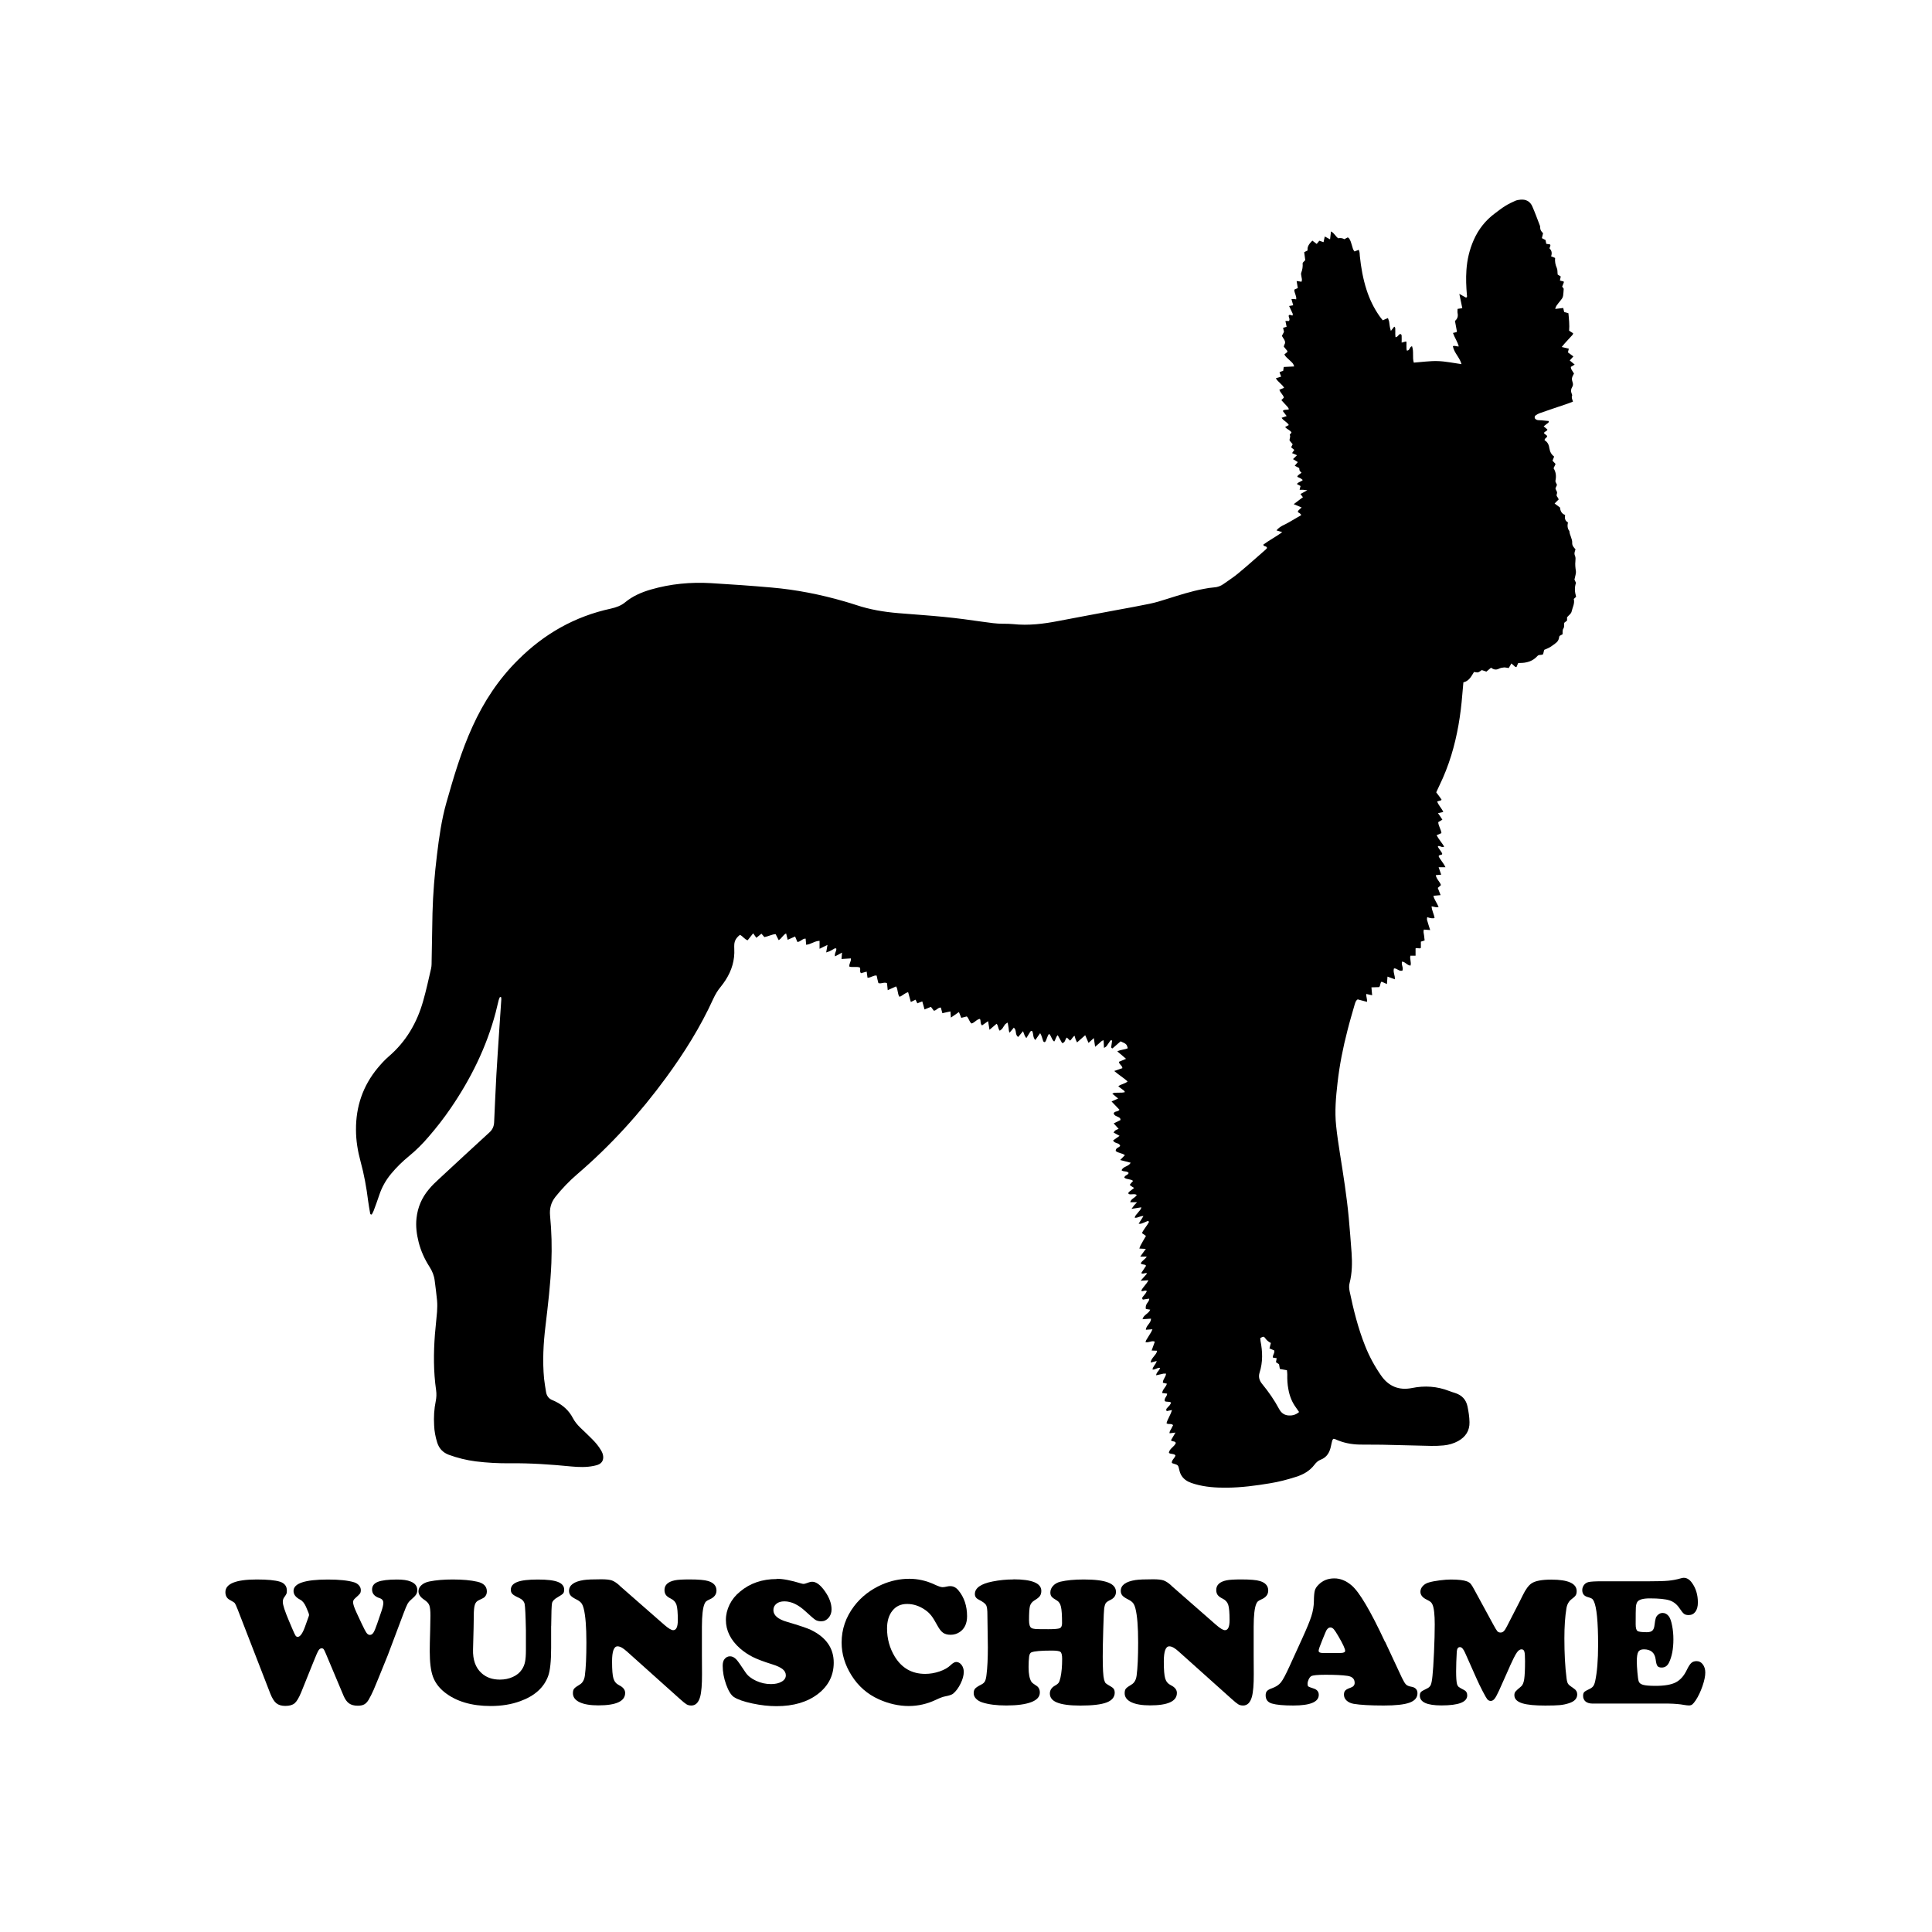 <svg width="1500" height="1500" viewBox="0 0 1500 1500" xmlns="http://www.w3.org/2000/svg">
  <!-- Gruppierte und zentrierte Elemente -->
  <g transform="translate(276.387, 155.0)">
    <!-- Original-Motiv skaliert -->
    <svg width="947.226" height="1000" viewBox="0 0 379.08 400.2">
      /2000/svg" viewBox="0 0 379.08 400.2"><defs><style>.cls-1{fill-rule:evenodd;}</style></defs><path class="cls-1" d="M293.04,376.71c-.33-.48-.62-.92-.92-1.32-1.28-1.72-2.05-3.67-2.42-5.8-.29-1.5-.37-3.01-.33-4.55,0-.44-.07-.92-.11-1.32-.81-.15-1.47-.26-2.2-.4-.11-.55-.18-1.06-.26-1.47-.4-.26-.66-.44-.95-.62.07-.44.15-.84.22-1.25-.44-.07-.81-.15-1.17-.18-.15-.84.66-1.43.4-2.24-.48-.22-.95-.4-1.47-.62.15-.62.29-1.17.44-1.69q-1.1-.51-1.83-1.58c-.33-.48-.59-.48-1.47.07.04.26.04.55.07.84.66,3.34.77,6.6-.29,9.91-.4,1.28-.07,2.42.77,3.45,2.02,2.46,3.82,5.03,5.32,7.85.55,1.03,1.39,1.76,2.57,1.94,1.28.18,2.53-.07,3.63-1.03M246.41,341.49c-.73.11-1.36.18-1.91.29-.33-.33-.22-.62-.04-.84.26-.37.62-.7.88-1.1.15-.22.26-.48.4-.7-.62-.51-1.17.29-1.76-.11.51-1.17,1.61-1.94,2.24-3.27-.84.04-1.47.07-2.42.15.81-.88,1.39-1.58,2.02-2.27-.66-.37-1.21.37-1.83-.11.48-.73.99-1.5,1.5-2.27-.4-.62-1.17-.18-1.65-.73.33-.84,1.32-1.21,1.87-2.13h-2.02c.4-.55.66-.92.92-1.28.22-.33.48-.62.81-1.1-.77-.04-1.32-.07-2.02-.11.15-.37.22-.66.37-.95.51-.99,1.1-1.94,1.69-2.97-.44-.29-.81-.55-1.25-.88.59-1.28,1.61-2.31,2.2-3.49-.22-.37-.44-.26-.62-.18-.59.26-1.17.51-1.8.73-.18.07-.44.04-.81.04.55-.84.99-1.58,1.5-2.39-1.03-.11-1.76.66-2.71.51.11-.77.73-1.14,1.06-1.65.33-.48.84-.77.99-1.58-.99.15-1.87.29-3.05.48.4-.51.62-.84.84-1.14.22-.26.48-.48.88-.92h-2.13c.29-1.17,1.54-1.32,2.05-2.27-.84-.51-1.76.04-2.53-.29-.22-.33,0-.55.22-.73.44-.37.92-.7,1.47-1.14-.48-.33-.88-.55-1.25-.81,0-.11-.04-.26,0-.33.29-.37.62-.7.95-1.06-.84-.66-2.02-.37-2.75-1.03.18-.81,1.14-.7,1.36-1.43-.51-.73-1.54-.26-2.2-.84.51-1.28,2.16-1.1,2.83-2.35-1.1-.29-2.09-.55-3.27-.84.55-.55.95-.99,1.47-1.5-.88-.7-2.13-.62-2.86-1.32,0-1.06,1.06-.95,1.39-1.61-.33-1.03-1.76-.62-2.2-1.65.62-.44,1.28-.88,2.02-1.43-.66-.37-1.21-.66-1.87-1.03.22-.29.33-.51.55-.66.26-.18.59-.29,1.03-.48-.55-.59-1.03-1.1-1.54-1.69.77-.4,1.43-.73,2.09-1.03.07-.59-.29-.77-.66-.95-.55-.29-1.25-.4-1.43-1.17.33-.77,1.32-.37,1.8-1.1-.77-.81-1.54-1.61-2.46-2.57.7-.29,1.25-.55,2.05-.92-.66-.55-1.17-.95-1.83-1.5.37-.15.55-.29.73-.29.77-.04,1.54,0,2.27-.04.26,0,.55-.07.92-.15-.22-.62-.7-.73-1.03-1.03-.33-.26-.62-.48-1.03-.77.92-.77,2.09-.73,2.9-1.54-1.28-1.14-2.75-2.02-4.15-3.23.99-.33,1.72-.62,2.53-.88,0-.84-1.03-1.1-1.06-1.98.66-.29,1.36-.59,2.2-.92-.92-.81-1.72-1.5-2.72-2.31,1.14-.59,2.31-.51,3.27-.99-.4-1.32-.44-1.32-2.24-2.13-.84.73-1.69,1.47-2.53,2.2-.4-.11-.4-.33-.37-.59.07-.62.18-1.25.26-1.83-.33-.26-.51-.07-.62.11-.33.48-.66.95-.99,1.43-.18.29-.44.51-.92.7-.04-.84-.07-1.58-.11-2.35-.66.11-.99.59-1.36.92-.4.33-.77.66-1.28,1.1-.15-.99-.26-1.76-.4-2.71-.62.55-1.06.99-1.65,1.5-.37-.81-.66-1.5-1.03-2.39-.88.77-1.65,1.47-2.53,2.24-.15-.33-.29-.55-.4-.81-.15-.37-.22-.77-.37-1.25-.66.37-.84,1.1-1.43,1.5-.33-.33-.62-.62-.95-.95-.66.44-.4,1.61-1.5,1.72-.4-.77-.84-1.54-1.36-2.46-.62.59-.62,1.36-1.1,1.98-.81-.59-.84-1.69-1.58-2.39-.66.77-.7,1.87-1.28,2.57-.48.04-.51-.26-.62-.51-.26-.7-.37-1.47-.88-2.27-.55.81-.99,1.43-1.5,2.13-.84-.81-.51-1.98-.99-2.79-.44-.15-.55.18-.7.4-.33.55-.66,1.1-1.1,1.8-.22-.33-.4-.51-.48-.73-.18-.4-.33-.84-.55-1.43-.55.66-1.03,1.21-1.5,1.8-1.1-.7-.37-2.09-1.36-2.9-.44.51-.81.99-1.32,1.58-.33-.62-.22-1.14-.33-1.61-.07-.44-.15-.92-.26-1.54-.33.22-.59.33-.77.51-.33.4-.55.88-.88,1.32-.18.26-.48.44-.81.7-.59-.66-.4-1.54-.99-2.16-.7.59-1.36,1.17-2.2,1.87-.15-.95-.29-1.72-.44-2.68-.7.48-1.25.88-1.87,1.32-.66-.55-.29-1.36-.66-2.02-1.03.11-1.58,1.14-2.61,1.43-.7-.51-.77-1.5-1.47-2.2-.51.15-1.06.29-1.72.44-.22-.55-.48-1.14-.73-1.8-.84.59-1.58,1.1-2.49,1.72-.04-.73-.11-1.25-.15-1.91-.48.11-.84.18-1.25.26-.4.07-.77.18-1.25.29-.18-.62-.33-1.17-.48-1.76-.92-.04-1.28.88-2.16.99-.26-.37-.59-.77-.92-1.21-.62.26-1.25.51-1.98.81-.26-.84-.44-1.61-.7-2.49-.55.18-1.03.37-1.54.59-.18-.4-.37-.77-.55-1.14-.51.26-.95.48-1.47.73-.29-1.06-.55-2.02-.84-3.05-1.06.26-1.72,1.1-2.68,1.43-.7-.95-.4-2.2-1.06-3.23-.81.37-1.65.73-2.6,1.17-.07-.81-.15-1.47-.22-2.16-.88-.48-1.76.29-2.68-.04-.07-.37-.18-.73-.29-1.14-.07-.4-.15-.77-.26-1.21-1.03-.11-1.8.7-2.83.7-.07-.62-.15-1.25-.26-1.91-.66.18-1.21.33-1.76.48-.55-.51-.04-1.14-.37-1.76-.99-.37-2.13,0-3.23-.26-.22-.92.62-1.61.44-2.57-.95.07-1.87.11-2.9.18.04-.66.07-1.21.15-1.98-.81.44-1.43.77-2.16,1.17-.26-.92.48-1.61.4-2.39-.4-.29-.66.04-.95.18-.37.18-.7.4-1.1.59-.29.15-.62.22-1.1.4.15-.84.26-1.5.4-2.35-.92.44-1.61.81-2.46,1.21v-2.46c-1.54,0-2.64,1.1-4.18,1.21-.04-.62-.07-1.21-.15-1.91-1.03-.04-1.58,1.03-2.57,1.03-.22-.55-.44-1.06-.7-1.69-.77.33-1.5.66-2.31,1.03-.18-.7-.33-1.32-.48-1.98-.99.48-1.36,1.54-2.31,2.09-.33-.62-.62-1.25-.95-1.87-1.21.07-2.24.7-3.49.92-.26-.29-.55-.62-.92-1.06-.51.44-.99.81-1.58,1.28-.33-.48-.62-.88-.99-1.39-.59.73-1.14,1.43-1.72,2.16-.99-.33-1.5-1.28-2.39-1.69-1.17.95-1.69,1.8-1.76,3.08-.04.4,0,.81,0,1.25.18,3.52-.77,6.71-2.68,9.69-.48.73-.99,1.47-1.54,2.13-.95,1.14-1.69,2.39-2.31,3.74-3.96,8.7-8.99,16.73-14.64,24.44-8.07,11.04-17.21,21.1-27.59,30.01-2.49,2.13-4.77,4.51-6.82,7.08-1.39,1.76-1.87,3.67-1.65,5.91.48,4.84.59,9.72.4,14.6-.26,6.57-1.06,13.1-1.83,19.63-.66,5.43-.95,10.86-.44,16.33.15,1.39.4,2.79.62,4.18.22,1.28.92,2.13,2.13,2.57.33.11.62.29.95.44,2.27,1.14,4.07,2.79,5.25,5.06.62,1.17,1.43,2.13,2.38,3.05,1.25,1.17,2.46,2.35,3.67,3.56,1.03,1.03,1.98,2.16,2.72,3.45.37.62.62,1.25.66,1.98.04,1.03-.37,1.83-1.28,2.31-.51.26-1.1.4-1.65.51-2.31.48-4.66.4-7.01.18-6.31-.62-12.62-1.06-18.97-.99-3.6.04-7.15-.15-10.71-.59-2.86-.37-5.65-1.06-8.37-2.05-1.83-.7-3.01-1.94-3.6-3.82-.55-1.76-.88-3.52-.95-5.36-.15-2.53,0-5.06.51-7.52.22-1.1.26-2.24.11-3.34-.84-5.8-.81-11.59-.37-17.39.18-2.35.48-4.66.66-7.01.07-1.17.11-2.35,0-3.52-.18-2.05-.48-4.07-.73-6.13-.18-1.54-.73-2.93-1.58-4.26-1.54-2.39-2.71-4.95-3.41-7.71-.62-2.46-.95-4.95-.66-7.48.37-3.38,1.65-6.35,3.82-8.92.92-1.14,1.98-2.16,3.08-3.16,5.25-4.88,10.49-9.72,15.78-14.57.92-.84,1.36-1.83,1.43-3.08.22-4.92.44-9.87.7-14.79.26-4.59.59-9.14.88-13.72.22-3.27.44-6.57.66-9.83,0-.22-.07-.44-.11-.66-.18.07-.33.07-.37.11-.15.33-.29.66-.37.99-.33,1.25-.59,2.53-.92,3.78-2.86,10.79-7.74,20.62-14.02,29.79-2.09,3.05-4.37,5.98-6.79,8.77-1.87,2.2-3.89,4.22-6.13,6.05-2.02,1.65-3.85,3.45-5.5,5.43-1.69,2.02-2.94,4.26-3.74,6.71-.51,1.61-1.14,3.19-1.72,4.81-.15.44-.4.81-.59,1.17-.44.07-.48-.22-.51-.4-.22-1.28-.44-2.53-.62-3.82-.51-4.15-1.25-8.22-2.35-12.25C.55,295.66,0,292.36,0,288.99c-.04-7.19,2.13-13.61,6.75-19.19,1.06-1.25,2.16-2.49,3.41-3.56,5.39-4.62,8.81-10.49,10.71-17.24.95-3.34,1.69-6.71,2.46-10.09.22-.92.15-1.87.18-2.79.07-4.81.15-9.61.26-14.42.15-6.05.66-12.07,1.39-18.09.66-5.47,1.43-10.97,2.93-16.25,2.27-8,4.62-16,8.11-23.63,3.52-7.78,8.15-14.79,14.24-20.8,8.07-8.04,17.57-13.43,28.73-15.85,1.61-.37,3.16-.88,4.48-1.98,2.35-1.94,5.1-3.12,8-3.96,6.09-1.76,12.33-2.35,18.64-1.98,6.27.37,12.55.81,18.79,1.36,7.67.66,15.23,2.16,22.6,4.29,1.25.37,2.49.73,3.71,1.14,4.26,1.43,8.66,2.16,13.1,2.53,4.73.4,9.47.7,14.2,1.17,4.07.4,8.15.95,12.22,1.54,2.05.29,4.07.59,6.13.59,1.06,0,2.13,0,3.16.11,4.77.51,9.47-.07,14.16-.99,6.05-1.17,12.11-2.27,18.16-3.41,3.34-.62,6.71-1.21,10.02-1.91,1.83-.37,3.63-.92,5.43-1.5,3.74-1.17,7.48-2.39,11.37-3.12,1.1-.22,2.2-.4,3.3-.48,1.1-.07,2.05-.44,2.93-1.06,1.5-1.1,3.12-2.09,4.55-3.3,2.9-2.39,5.69-4.92,8.51-7.37.18-.15.29-.33.44-.48-.07-.77-.99-.33-1.17-1.06,1.8-1.36,3.89-2.42,5.91-3.89-.7-.22-1.17-.37-1.8-.55,1.1-1.36,2.61-1.76,3.89-2.53,1.25-.73,2.49-1.47,3.78-2.2-.15-.62-.77-.66-1.06-1.03.07-.15.11-.33.22-.44.26-.29.59-.55.99-.92-.84-.37-1.58-.66-2.46-1.03.62-.48,1.06-.81,1.54-1.17.4-.33.84-.62,1.32-.99-.26-.33-.51-.62-.77-.99.62-.33,1.21-.66,2.13-1.17-.73-.07-1.03-.11-1.36-.15h-1.03c.11-.48.18-.84.29-1.17-.33-.18-.7-.4-1.14-.62.48-.7,1.28-.66,1.83-1.25-.22-.15-.4-.33-.62-.48-.33-.18-.7-.33-1.1-.51.22-.73.95-.81,1.32-1.32-.18-.18-.44-.33-.55-.55-.11-.22-.11-.55-.15-.84-.44-.22-.92-.48-1.39-.73.33-.4.62-.77.95-1.14-.51-.33-.95-.59-1.5-.92.44-.4.77-.77,1.25-1.21-.55-.22-.99-.44-1.54-.66.22-.33.44-.62.7-.99-.33-.26-.62-.51-.99-.81.15-.29.29-.59.48-.95-.33-.37-.66-.77-.95-1.14-.11-.62.4-1.17.04-1.76-.04-.07.33-.44.55-.73-.37-.77-1.36-.95-1.98-1.72.37-.22.7-.4,1.14-.62-.51-.95-1.61-1.28-2.24-2.24.51-.18.99-.37,1.58-.55-.4-.55-.77-1.03-1.21-1.58.51-.59,1.25-.22,1.91-.55-.11-.22-.22-.48-.37-.66-.62-.7-1.28-1.39-1.98-2.16.18-.18.48-.48.77-.77-.18-.92-1.1-1.47-1.39-2.46.48-.18.92-.37,1.47-.59-.62-1.14-1.87-1.76-2.57-2.97.59-.18,1.06-.33,1.65-.51-.15-.44-.33-.84-.51-1.36.22-.11.4-.18.59-.26.15-.07.33-.11.55-.18.07-.37.11-.77.18-1.21,1.06-.04,2.09-.11,3.23-.15-.22-1.03-.95-1.47-1.5-2.02-.51-.51-1.17-.95-1.54-1.72.37-.29.66-.55.95-.77-.04-.15,0-.29-.07-.37-.33-.4-.66-.81-1.06-1.28.07-.18.07-.4.18-.59.33-.51.29-.99,0-1.5-.26-.4-.48-.81-.77-1.25.22-.4.44-.81.66-1.25-.11-.37-.18-.77-.29-1.25.37-.11.73-.22,1.1-.33-.11-.59-.22-1.17-.37-1.8h1.1c.44-.62-.18-1.14-.07-1.72.37-.44.73.07,1.21,0,0-.18.07-.4,0-.59-.33-.73-.7-1.47-1.1-2.35.48-.07.84-.15,1.28-.22-.18-.62-.33-1.21-.55-1.91.26,0,.48-.04.7-.04s.44.07.77.11c.18-1.06-.59-1.91-.59-3.01.15-.07.37-.15.55-.26.15-.07.33-.11.55-.22-.11-.7-.22-1.39-.37-2.2.33.04.59.07.84.11.22.04.44.07.66.11.29-.59.07-1.06,0-1.58-.04-.4-.22-.88-.07-1.21.37-.95.51-1.91.44-2.9-.04-.29.48-.62.81-1.03-.11-.73-.22-1.58-.33-2.46.37-.18.66-.33,1.06-.55-.18-1.28.59-2.13,1.47-3.05.48.37.88.66,1.36,1.03.26-.33.51-.62.81-.99.4.15.84.26,1.32.44.11-.59.22-1.1.37-1.76.59.29,1.06.55,1.65.88.11-.88.18-1.58.29-2.46,1.06.55,1.43,1.58,2.24,2.13q1.06-.22,1.91.29c.33-.18.7-.37,1.03-.55.15.07.29.11.33.18.59.7.77,1.58,1.03,2.42.18.62.29,1.25.77,1.76.44-.18.84-.33,1.28-.51.4.66.29,1.32.37,1.94.37,3.56.99,7.08,2.09,10.49.92,2.86,2.2,5.54,3.93,8.04.33.48.7.92,1.1,1.43.55-.22,1.03-.44,1.61-.7.11.37.29.73.37,1.1.15.92.18,1.83.55,2.9.4-.51.73-.92,1.03-1.32.48.26.29.66.33.99.04.4,0,.81,0,1.25,0,.33.04.66.07,1.03.77-.04.88-.84,1.47-.99.37.04.44.33.44.62.04.62,0,1.28,0,2.05.51-.15.92-.26,1.36-.37.07.11.15.18.15.29,0,.66-.04,1.28,0,1.94,0,.22.07.4.11.62.99.04.77-1.17,1.61-1.36.62,1.65.04,3.45.55,5.1,2.49-.18,4.95-.55,7.41-.48,2.42.07,4.84.59,7.41.95-.55-2.09-2.31-3.49-2.68-5.58.62-.26,1.17.15,1.83.07-.4-1.5-1.28-2.71-1.8-4.18.4-.07.77-.18,1.1-.26.04-.11.15-.22.11-.29-.18-1.03-.37-2.09-.59-3.19.77-.62,1.03-1.43.81-2.46-.07-.37,0-.81,0-1.28.48-.07.92-.15,1.47-.22-.15-.77-.29-1.43-.44-2.13-.15-.66-.29-1.36-.48-2.31.88.51,1.5.84,2.09,1.17.44-.22.29-.55.26-.81-.22-2.57-.33-5.14-.15-7.74.22-3.27.95-6.38,2.27-9.36,1.47-3.34,3.67-6.13,6.6-8.29,1.03-.77,2.05-1.58,3.16-2.27.99-.62,2.05-1.14,3.12-1.61.51-.22,1.14-.33,1.69-.37,1.65-.15,2.93.55,3.6,2.02.88,1.98,1.61,4.04,2.39,6.05.11.26.07.59.11.88q.07.73.88,1.47c-.11.48-.22.95-.37,1.54.33.18.7.37,1.14.59.07.33.15.73.22,1.17.4.07.77.15,1.17.18.33.44-.15.77-.15,1.28.66.59.84,1.43.48,2.42.44.18.81.33,1.25.51-.11,1.1.07,2.09.51,3.08.29.59.18,1.36.29,2.09.29.18.59.37.95.59-.07.37-.15.77-.26,1.25.37.11.73.22,1.14.29.04.11.11.22.07.33-.15.44-.33.88-.51,1.28.22.29.37.51.48.66-.07.77-.07,1.47-.18,2.13-.04.33-.18.7-.37.95-.33.48-.73.92-1.1,1.39-.37.51-.84.99-.99,1.8.88-.11,1.65-.18,2.49-.29.11.48.18.84.29,1.25.44.11.88.26,1.32.37.18,1.87.37,3.63.22,5.43.48.29.84.55,1.25.81-.07.18-.07.37-.18.48-.81.92-1.69,1.8-2.49,2.72-.26.29-.51.62-.88,1.06.84.18,1.47.33,2.2.51-.11.4-.18.73-.26,1.17.51.37,1.06.81,1.69,1.25-.4.44-.73.81-1.14,1.25.48.4.92.77,1.54,1.28-.51.29-.88.55-1.21.73.07.37.07.59.15.7.26.44.55.88.84,1.36-.22.48-.55.92-.62,1.43-.07.44.07.92.22,1.39.15.48.11.92-.15,1.36-.4.62-.48,1.32-.18,2.02.07.22.22.48.15.66-.29.66.11,1.21.26,1.87-.66.26-1.25.48-1.87.7-2.83.95-5.69,1.91-8.51,2.9-.44.15-.84.4-1.21.66-.29.22-.4.62-.22.95.11.22.44.4.66.48.44.11.92.07,1.39.11.77.07,1.5.15,2.24.22.07.66-.44.7-.7.95-.26.22-.51.4-.88.7.44.37.77.66,1.17.99-.11.59-.88.51-1.1,1.14.33.26.66.51.99.81.11.66-.81.66-.77,1.39.92.51,1.36,1.43,1.5,2.53.15.99.59,1.91,1.47,2.53-.18.44-.33.81-.51,1.28.26.29.59.62.95,1.03-.18.37-.37.81-.62,1.32.7,1.1.88,2.35.62,3.67-.11.51-.04.51.44,1.5-.15.33-.33.7-.48,1.1.04.15.11.33.18.48.11.26.33.51.33.81.04.37-.33.73-.04,1.17.22.26.37.59.55.95-.44.44-.84.81-1.28,1.28.62.44,1.1.81,1.69,1.25.07,1.03.48,1.91,1.58,2.31-.18.95-.07,1.8.88,2.31-.22.99-.18,1.91.44,2.68.07,1.28.95,2.39.88,3.71-.04.84.51,1.39,1.03,1.98-.22.66-.51,1.28-.15,2.02.22.48.15,1.17.11,1.72-.11.99,0,1.98.15,2.97.11.77-.22,1.58-.44,2.68.07.15.26.55.48,1.03-.51,1.39-.4,2.83.04,4.33-.22.18-.44.4-.73.66.37,1.39-.4,2.64-.7,4-.15.59-.84,1.06-1.39,1.69v1.03c-.33.26-.62.48-.88.7-.07.62.11,1.25-.29,1.83-.29.44-.18,1.14-.22,1.72-.29.15-.59.33-.88.48-.07.11-.18.22-.18.33-.07.95-.55,1.61-1.32,2.13-.55.37-1.03.81-1.58,1.1-.55.33-1.17.55-1.76.81-.11.48-.22.92-.33,1.36-.18.07-.33.18-.51.18-.44.07-.92-.04-1.28.4-1.5,1.65-3.41,2.16-5.58,2.13-.11,0-.22.04-.4.07-.15.37-.33.81-.51,1.21-.15-.04-.29,0-.37-.07-.4-.33-.77-.66-1.21-1.06-.29.55-.55.99-.84,1.43-.51-.07-1.03-.22-1.5-.18-.51.04-1.06.15-1.5.37-.92.48-1.69.29-2.49-.29-.48.4-.92.77-1.43,1.21-.44-.15-.92-.29-1.43-.48-.37.22-.73.59-1.14.7-.37.11-.81-.07-1.28-.11-.81,1.28-1.47,2.79-3.3,3.23-.11,1.25-.22,2.46-.33,3.71-.51,6.46-1.54,12.8-3.45,19.01-.99,3.19-2.2,6.31-3.67,9.32-.33.66-.62,1.39-.99,2.13.59.77,1.14,1.5,1.65,2.24-.07.11-.07.22-.11.22-.37.11-.77.22-1.25.37.4,1.21,1.36,2.05,1.91,3.27-.59.11-1.03.22-1.65.37.48.7.92,1.32,1.36,2.02-.48.29-.84.51-1.28.77.04,1.21.84,2.16.99,3.41-.48.22-.92.4-1.5.66.7,1.32,1.65,2.35,2.35,3.52-.77.48-1.25-.4-1.98-.11.26.92,1.1,1.47,1.39,2.39-.18.51-.92.11-1.14.73.51,1.1,1.5,2.05,2.13,3.41h-2.13c.29.81.51,1.5.81,2.31-.62.07-1.1.11-1.69.15.22,1.25,1.21,1.94,1.61,3.08-.29.29-.62.59-.99.88.29.73.55,1.43.88,2.24-.77.07-1.47.15-2.24.22.29,1.28,1.17,2.24,1.61,3.52-.29,0-.51.07-.7.04-.44-.07-.88-.18-1.47-.29.07,1.36.77,2.42.92,3.63q-.7.26-2.28-.26c-.04.29-.11.55-.07.81.29,1.03.62,2.02.99,3.19-.73-.07-1.32-.11-1.94-.15-.26.66-.04,1.21.04,1.8.07.51.11,1.03.18,1.58-.44.15-.81.26-1.17.37v1.94c-.55.4-1.06-.15-1.65.15v2.27h-1.61c-.26,1.06.37,2.05.04,3.08-1.03-.04-1.58-1.14-2.61-1.25-.37.95.48,1.83.11,2.79-1.03.4-1.69-.77-2.64-.66-.37,1.14.4,2.2.26,3.38-.77-.29-1.47-.55-2.27-.84-.07.81-.11,1.5-.18,2.31-.62-.26-1.14-.48-1.65-.73-.55.4-.26,1.14-.77,1.69-.7.04-1.5.04-2.39.07.04.51.07.92.11,1.28.04.33.07.66.11,1.17-.4-.07-.66-.11-.92-.18-.26-.07-.51-.15-.92-.22-.04.88.33,1.58.26,2.46-1.03-.26-1.98-.51-2.9-.77-.62.37-.73.95-.92,1.5-.77,2.71-1.58,5.39-2.27,8.15-1.39,5.36-2.46,10.75-3.08,16.25-.51,4.44-.92,8.88-.44,13.36.29,2.86.73,5.69,1.17,8.55,1.06,6.68,2.13,13.32,2.75,20.03.33,3.63.62,7.26.88,10.86.22,3.16.18,6.35-.62,9.47-.22.81-.15,1.61,0,2.46,1.21,5.8,2.64,11.56,4.84,17.06,1.28,3.23,2.93,6.27,4.92,9.14,2.35,3.41,5.58,4.73,9.61,3.93,3.96-.81,7.81-.55,11.59.92.59.22,1.21.44,1.83.62,2.09.66,3.41,2.05,3.85,4.18.33,1.61.59,3.23.62,4.88.07,2.64-1.21,4.59-3.52,5.87-1.39.77-2.94,1.21-4.51,1.36-1.28.11-2.57.18-3.85.15-5.1-.11-10.2-.26-15.3-.37-2.27-.04-4.59,0-6.86-.04-2.68-.04-5.25-.55-7.71-1.69-.15-.07-.33-.07-.48-.11-.48.29-.44.81-.59,1.25-.18.73-.29,1.5-.55,2.2-.48,1.39-1.39,2.46-2.79,3.01-.88.33-1.47.88-2.02,1.61-1.47,1.94-3.52,3.08-5.8,3.78-2.64.84-5.28,1.54-8.04,1.98-4.4.73-8.81,1.32-13.28,1.36-3.41.04-6.82-.18-10.09-1.14-.66-.18-1.36-.44-1.98-.73-1.43-.73-2.39-1.87-2.75-3.45-.44-1.87-.29-1.65-2.2-2.27-.04,0-.07-.07-.18-.18,0-.92.95-1.39,1.14-2.27-.51-.62-1.43-.29-2.05-.77.18-1.39,1.72-1.87,2.16-3.08-.26-.73-1.1-.29-1.5-.84.4-.7.84-1.47,1.39-2.39-.7.07-1.21.15-1.83.22-.07-.59.29-.92.48-1.32.18-.4.4-.81.62-1.21-.62-.66-1.43-.07-2.05-.59.33-1.36,1.28-2.53,1.69-4.11-.66.15-1.14.22-1.61.33-.26-.33-.18-.59,0-.84.29-.37.66-.66.95-1.03.18-.22.26-.48.4-.77-.66-.44-1.39-.11-1.94-.44-.33-.95.73-1.43.7-2.35-.48-.07-.99-.11-1.54-.18.11-1.17,1.17-1.8,1.47-2.9-.4-.11-.77-.18-1.25-.29-.04-1.06.92-1.76.99-2.83-.26,0-.55-.04-.81,0-.73.15-1.47.33-2.27.51.07-1.03,1.03-1.39,1.21-2.31-.81-.18-1.47.66-2.35.51.15-1.03,1.06-1.58,1.32-2.64-.66.18-1.21.29-1.87.48.07-.88.59-1.39.99-1.91.37-.51.88-.95.99-1.76-.55-.04-1.06-.04-1.69-.07.37-.99.66-1.87.99-2.75-.99-.44-1.83.4-2.9.15.11-.26.15-.55.29-.73.48-.81.99-1.58,1.47-2.39.15-.22.22-.51.4-.88-.73.07-1.36.11-2.05.15.11-1.39,1.61-2.02,1.61-3.45-.84.07-1.69.11-2.64.18.33-1.43,1.91-1.69,2.39-2.97-.51-.07-.95-.15-1.36-.22-.29-1.69,1.03-2.02,1.07-3.16Z"/>
    </svg>
    
    <!-- Wunschname Text Element -->
    <g transform="translate(-101.387, 1070) scale(3.833)" fill="#000000">
      <path d="M16.86,7.15l-.53-1.27c-.33-.74-.73-1.23-1.22-1.47-.87-.46-1.31-1.04-1.31-1.74,0-1.55,2.32-2.32,6.97-2.32,2.32,0,4.09.19,5.3.56.41.13.74.34.99.63.25.29.37.61.37.96,0,.3-.06.53-.17.69s-.43.47-.95.93c-.3.25-.45.52-.45.8,0,.42.23,1.12.69,2.11l1.03,2.21c.47,1,.81,1.64,1.01,1.92.2.27.43.41.68.41.28,0,.52-.16.72-.47s.46-.93.77-1.85l.87-2.54c.24-.73.36-1.27.36-1.63,0-.48-.25-.8-.76-.96-1.02-.33-1.52-.91-1.52-1.74,0-.73.39-1.25,1.18-1.56.79-.31,2.08-.47,3.88-.47,1.17,0,2.09.13,2.74.4.91.36,1.36.94,1.36,1.74,0,.35-.08.65-.25.91-.16.25-.49.59-.99,1.02-.33.28-.58.57-.75.89-.18.32-.44.96-.81,1.94l-3.18,8.44c-1.59,3.93-2.54,6.27-2.87,7.02-.33.75-.67,1.42-1.02,2.02-.27.44-.56.74-.89.92-.33.18-.76.26-1.31.26-.73,0-1.31-.16-1.75-.47-.44-.31-.81-.83-1.12-1.56l-3.59-8.53c-.19-.47-.34-.77-.44-.89-.1-.12-.23-.18-.4-.18-.25,0-.47.15-.65.45-.18.3-.53,1.08-1.03,2.34l-2.47,6.13c-.46,1.11-.9,1.85-1.32,2.21-.42.36-1.05.54-1.9.54-.76,0-1.36-.18-1.81-.54-.44-.36-.84-1-1.21-1.92L2.47,6.37c-.28-.7-.47-1.12-.57-1.24-.1-.13-.43-.33-.97-.63-.62-.31-.93-.85-.93-1.6C0,1.2,2.12.34,6.35.34c2.17,0,3.73.15,4.7.45.93.3,1.4.9,1.4,1.8,0,.28-.02.48-.07.61s-.22.41-.53.84c-.15.23-.22.51-.22.85,0,.61.41,1.86,1.22,3.78l.74,1.74c.31.73.52,1.17.63,1.32.1.15.25.23.44.23.47,0,.96-.67,1.45-2.01l.74-2.07c.06-.15.09-.26.09-.35,0-.1-.03-.22-.09-.38Z"/>
      <path d="M65.98,9.78v4.43c0,2.67-.2,4.57-.6,5.68-.86,2.35-2.75,4.05-5.66,5.1-1.77.65-3.76.98-5.99.98-3.88,0-6.99-.93-9.33-2.78-1.14-.91-1.92-1.96-2.36-3.16-.44-1.2-.65-2.93-.65-5.19,0-.88.03-2.33.09-4.36.04-1.43.05-2.37.05-2.83,0-1-.08-1.7-.23-2.09s-.48-.75-.99-1.09c-.8-.52-1.2-1.1-1.2-1.74,0-.47.2-.89.61-1.25.41-.36.94-.61,1.61-.74,1.33-.27,2.9-.4,4.72-.4,2,0,3.65.15,4.97.45,1.29.29,1.94.95,1.94,1.98,0,.51-.19.91-.56,1.22-.08.07-.45.26-1.09.56-.39.17-.65.48-.79.93-.14.45-.21,1.19-.21,2.21s-.05,3.33-.15,6.83c-.06,2.08.5,3.67,1.69,4.76.97.9,2.21,1.34,3.74,1.34.97,0,1.85-.18,2.63-.54.79-.36,1.39-.84,1.8-1.46.33-.47.55-1,.67-1.58.12-.58.18-1.37.18-2.38v-3.99c-.06-3.06-.15-4.86-.26-5.38-.12-.53-.51-.94-1.17-1.24-.63-.28-1.06-.53-1.29-.76-.23-.23-.34-.51-.34-.85,0-.73.43-1.25,1.3-1.59s2.25-.5,4.17-.5,3.23.16,4.08.49c.84.33,1.26.85,1.26,1.56,0,.35-.07.61-.22.78-.15.17-.53.43-1.14.78-.64.36-1.01.75-1.1,1.17-.09.42-.15,1.97-.17,4.66Z"/>
      <path d="M79.83,1.58l9.04,7.92c.85.74,1.46,1.11,1.83,1.11.63,0,.94-.67.94-2.02,0-1.52-.09-2.57-.27-3.12s-.56-.97-1.14-1.25c-.47-.23-.81-.47-1-.74-.19-.26-.29-.6-.29-1.01,0-1.02.7-1.67,2.09-1.96.57-.12,1.56-.18,2.98-.18,1.83,0,3.09.11,3.79.33,1.11.34,1.67.98,1.67,1.92,0,.79-.45,1.38-1.36,1.78-.36.16-.61.3-.74.42s-.25.3-.34.54c-.33.8-.5,2.31-.51,4.54v5.92c0,.91,0,2.15.02,3.72.01,2.13-.12,3.67-.38,4.61-.33,1.17-.92,1.76-1.78,1.76-.38,0-.7-.08-.97-.24-.27-.16-.72-.52-1.35-1.09l-10.76-9.64c-.75-.68-1.37-1.02-1.87-1.02-.74,0-1.11,1.02-1.11,3.07,0,1.68.09,2.83.28,3.45s.57,1.07,1.15,1.36c.81.4,1.22.92,1.22,1.56,0,1.68-1.81,2.52-5.43,2.52-1.63,0-2.9-.21-3.8-.64-.9-.43-1.35-1.04-1.35-1.82,0-.41.08-.72.25-.93.17-.21.55-.48,1.14-.83.57-.34.91-.94,1.03-1.8.21-1.56.31-3.81.31-6.74,0-3.12-.18-5.4-.54-6.83-.13-.52-.3-.91-.51-1.16-.21-.25-.54-.5-1.02-.73-.54-.27-.92-.53-1.13-.78-.21-.25-.32-.56-.32-.93,0-1.16,1-1.89,3-2.2.68-.1,1.86-.15,3.56-.15.97,0,1.67.08,2.11.23s.96.49,1.57,1.03Z"/>
      <path d="M111.67.2c1.25,0,2.88.31,4.9.93.24.07.44.11.58.11.12,0,.48-.11,1.09-.33.19-.07.4-.11.62-.11.81,0,1.67.64,2.57,1.92.9,1.28,1.35,2.51,1.35,3.67,0,.68-.2,1.25-.61,1.72-.41.47-.9.7-1.48.7-.48,0-.88-.1-1.18-.29-.3-.19-.97-.77-2-1.72-1.45-1.35-2.88-2.03-4.28-2.03-.68,0-1.22.16-1.62.49-.41.33-.61.76-.61,1.29,0,1.05.93,1.85,2.78,2.38,2.5.74,4.11,1.28,4.81,1.62,3.09,1.5,4.63,3.71,4.63,6.63,0,2.58-1.05,4.68-3.16,6.32-2.15,1.67-4.97,2.5-8.44,2.5-1.55,0-3.18-.18-4.9-.55s-2.96-.8-3.72-1.3c-.58-.39-1.1-1.23-1.57-2.53-.47-1.3-.7-2.57-.7-3.8,0-.59.12-1.04.36-1.34.3-.39.68-.58,1.14-.58s.9.24,1.33.71c.25.27.85,1.12,1.8,2.56.45.68,1.16,1.24,2.13,1.69s1.98.67,3.02.67c.9,0,1.62-.17,2.18-.5.56-.33.83-.76.83-1.28,0-.48-.22-.9-.65-1.25-.44-.35-1.14-.68-2.12-.98-1.73-.54-3.05-1.04-3.96-1.5s-1.75-1.03-2.54-1.71c-1.91-1.69-2.87-3.62-2.87-5.77,0-1.07.25-2.1.74-3.11.5-1.01,1.2-1.88,2.11-2.62,2.03-1.71,4.51-2.56,7.44-2.56Z"/>
      <path d="M138.52.2c1.77,0,3.47.39,5.12,1.16.77.36,1.31.54,1.62.54.22,0,.57-.05,1.05-.16.16-.04.33-.05.53-.05.63,0,1.18.29,1.65.87,1.16,1.4,1.74,3.15,1.74,5.23,0,1.46-.5,2.54-1.51,3.21-.54.36-1.16.54-1.83.54-.62,0-1.12-.13-1.51-.4-.39-.27-.76-.74-1.13-1.42-.52-.96-.94-1.64-1.27-2.06-.33-.42-.73-.8-1.2-1.13-1.17-.82-2.4-1.23-3.69-1.23s-2.24.45-2.97,1.35c-.73.9-1.1,2.11-1.1,3.62,0,2.08.53,3.99,1.58,5.72,1.43,2.31,3.47,3.47,6.14,3.47.98,0,1.95-.16,2.91-.49.96-.33,1.71-.75,2.24-1.27.46-.44.83-.65,1.13-.65.42,0,.79.2,1.09.59.3.39.45.87.45,1.42,0,.7-.21,1.49-.64,2.36-.42.87-.93,1.56-1.52,2.05-.25.21-.78.39-1.58.54-.46.08-1.07.31-1.83.67-1.79.86-3.66,1.29-5.59,1.29s-4.04-.45-6.04-1.36c-2.34-1.05-4.18-2.67-5.54-4.85-1.33-2.12-2-4.33-2-6.64,0-2.69.84-5.14,2.51-7.35,1.45-1.92,3.35-3.39,5.68-4.41,1.78-.77,3.61-1.16,5.5-1.16Z"/>
      <path d="M159.61.31c3.78,0,5.66.78,5.66,2.34,0,.42-.1.77-.29,1.04-.19.27-.56.56-1.11.89-.47.29-.77.67-.9,1.14-.13.47-.19,1.43-.19,2.87,0,.85.16,1.37.47,1.56.18.12.46.19.83.22s1.24.04,2.61.04c1.25,0,2.02-.07,2.32-.2s.46-.47.46-1c0-1.6-.07-2.71-.22-3.34-.14-.63-.43-1.06-.85-1.29-.53-.3-.88-.56-1.05-.77-.17-.21-.25-.49-.25-.84,0-.5.19-.95.56-1.35.38-.41.87-.68,1.47-.83,1.26-.3,2.84-.45,4.74-.45,2.23,0,3.87.2,4.93.61s1.59,1.04,1.59,1.9c0,.73-.38,1.27-1.12,1.63-.47.22-.78.43-.93.63-.14.2-.26.57-.34,1.12-.05.3-.11,1.65-.18,4.03-.07,2.38-.11,4.28-.11,5.68,0,2.46.09,4.02.27,4.68.1.36.21.61.33.73.12.12.5.36,1.14.73.46.25.69.64.69,1.16,0,.92-.55,1.59-1.64,2.01-1.1.42-2.87.63-5.33.63-2.15,0-3.74-.21-4.77-.64-.93-.39-1.4-.99-1.4-1.8,0-.69.36-1.23,1.07-1.62.35-.19.59-.39.72-.58s.25-.55.37-1.07c.22-1.02.33-2.26.33-3.74,0-.76-.11-1.23-.34-1.42-.22-.18-.81-.27-1.75-.27-2.17,0-3.55.12-4.14.36-.24.1-.39.38-.46.85-.07.58-.11,1.29-.11,2.14,0,1.38.19,2.37.58,2.98.13.19.45.44.94.75.51.29.76.77.76,1.43,0,.85-.59,1.5-1.76,1.94s-2.85.67-5.03.67c-1.99,0-3.61-.21-4.87-.62-.54-.18-.97-.44-1.28-.77s-.46-.7-.46-1.1.1-.71.29-.93c.19-.22.62-.5,1.27-.83.34-.17.58-.39.72-.65.14-.27.25-.71.32-1.34.18-1.42.27-3.27.27-5.55,0-.42,0-.93-.02-1.51-.05-2.9-.07-4.56-.07-4.97.01-1.04-.08-1.73-.26-2.06-.19-.33-.68-.7-1.48-1.1-.53-.25-.8-.63-.8-1.14,0-1.22,1.19-2.07,3.56-2.54,1.38-.28,2.79-.42,4.25-.42Z"/>
      <path d="M191.59,1.58l9.04,7.92c.85.74,1.46,1.11,1.83,1.11.63,0,.94-.67.94-2.02,0-1.52-.09-2.57-.27-3.12s-.56-.97-1.14-1.25c-.47-.23-.8-.47-1-.74-.19-.26-.29-.6-.29-1.01,0-1.02.7-1.67,2.09-1.96.57-.12,1.56-.18,2.98-.18,1.83,0,3.09.11,3.79.33,1.11.34,1.67.98,1.67,1.92,0,.79-.45,1.38-1.36,1.78-.36.16-.61.3-.74.42s-.25.3-.34.54c-.33.8-.5,2.31-.51,4.54v5.92c0,.91,0,2.15.02,3.72.01,2.13-.12,3.67-.38,4.61-.33,1.17-.92,1.76-1.78,1.76-.38,0-.7-.08-.97-.24-.27-.16-.72-.52-1.35-1.09l-10.76-9.64c-.75-.68-1.37-1.02-1.87-1.02-.74,0-1.11,1.02-1.11,3.07,0,1.68.09,2.83.28,3.45.19.62.57,1.07,1.15,1.36.81.4,1.22.92,1.22,1.56,0,1.68-1.81,2.52-5.43,2.52-1.63,0-2.9-.21-3.8-.64s-1.35-1.04-1.35-1.82c0-.41.08-.72.25-.93.17-.21.55-.48,1.14-.83.57-.34.91-.94,1.03-1.8.21-1.56.31-3.81.31-6.74,0-3.12-.18-5.4-.54-6.83-.13-.52-.3-.91-.51-1.16-.21-.25-.54-.5-1.02-.73-.54-.27-.92-.53-1.13-.78-.21-.25-.32-.56-.32-.93,0-1.16,1-1.89,3-2.2.68-.1,1.86-.15,3.56-.15.97,0,1.67.08,2.11.23s.96.49,1.57,1.03Z"/>
      <path d="M234.9,12.94l3.43,7.35c.33.68.6,1.12.82,1.33s.55.35,1,.43c.87.13,1.31.58,1.31,1.33,0,.88-.53,1.52-1.6,1.91-1.07.39-2.81.58-5.23.58-2.74,0-4.76-.12-6.08-.34-.61-.11-1.09-.33-1.44-.66-.36-.33-.54-.74-.54-1.21,0-.36.09-.64.28-.84.19-.2.54-.38,1.04-.55.57-.19.85-.52.85-.98,0-.81-.49-1.29-1.47-1.43-1.05-.15-2.54-.22-4.45-.22-1.61,0-2.57.1-2.89.29-.19.12-.36.34-.51.65-.14.31-.22.62-.22.91,0,.27.05.44.15.52s.44.21,1.01.39c.74.22,1.11.65,1.11,1.31,0,1.44-1.72,2.16-5.17,2.16-1.96,0-3.4-.13-4.32-.4-.85-.25-1.27-.81-1.27-1.67,0-.38.09-.67.28-.87.19-.21.52-.39,1.01-.56.79-.28,1.38-.67,1.79-1.17.41-.5.98-1.58,1.73-3.22l2.56-5.61c.94-2.06,1.58-3.6,1.9-4.62.32-1.02.49-2.02.5-3,.01-1.04.08-1.76.19-2.17.11-.41.37-.8.77-1.19.83-.85,1.9-1.27,3.19-1.27,1.22,0,2.39.48,3.5,1.43,1.55,1.31,3.8,5.11,6.75,11.42ZM222.27,15.23h3.56c.65,0,.98-.15.98-.44,0-.4-.45-1.38-1.36-2.94-.41-.71-.73-1.19-.94-1.43s-.45-.36-.69-.36c-.44,0-.8.41-1.09,1.22-.05.11-.22.54-.53,1.29-.51,1.23-.76,1.97-.76,2.21,0,.3.28.45.83.45Z"/>
      <path d="M260.16,17.97l-2.18,4.88c-.38.82-.68,1.38-.91,1.66-.23.28-.48.43-.76.43s-.5-.11-.71-.34c-.13-.15-.44-.68-.92-1.6-.48-.92-.87-1.74-1.19-2.45l-2.4-5.39c-.33-.75-.67-1.12-1.03-1.12-.39,0-.6.32-.64.96-.08,1.43-.13,2.75-.13,3.96s.06,2.11.18,2.56c.08.27.2.46.34.58.14.12.52.34,1.13.65.4.21.6.56.6,1.07,0,1.36-1.74,2.03-5.21,2.03-2.93,0-4.39-.66-4.39-1.98,0-.34.08-.58.23-.74s.54-.38,1.17-.68c.4-.18.67-.43.81-.74.14-.31.26-.93.35-1.83.11-.97.21-2.56.31-4.76.1-2.21.15-4.1.15-5.67,0-1.97-.15-3.31-.45-4.01-.11-.24-.23-.42-.37-.54-.14-.12-.4-.28-.79-.47-.86-.41-1.29-.94-1.29-1.6,0-.42.16-.81.48-1.16s.75-.6,1.28-.74c.53-.16,1.24-.29,2.13-.41.89-.11,1.64-.17,2.26-.17,1.55,0,2.64.13,3.29.38.31.12.56.29.74.49.18.21.44.63.78,1.27l3.78,6.95c.41.76.7,1.23.85,1.4.16.17.38.25.65.25.24,0,.46-.09.64-.27.19-.18.41-.52.66-1.02l2.56-4.99c.31-.64.52-1.06.62-1.25.59-1.21,1.18-2.01,1.76-2.41.74-.52,2.08-.78,4.03-.78,3.42,0,5.14.78,5.14,2.34,0,.35-.07.63-.2.84-.13.21-.41.47-.82.77-.56.42-.91,1.03-1.05,1.83-.28,1.67-.42,3.7-.42,6.1,0,3.09.14,5.79.44,8.11.07.57.18.96.34,1.16.15.21.54.51,1.17.93.44.29.65.68.65,1.16,0,.85-.56,1.45-1.69,1.8-.58.19-1.19.32-1.83.38-.64.06-1.63.09-2.96.09-2.05,0-3.57-.14-4.58-.44-1.11-.33-1.67-.88-1.67-1.67,0-.29.07-.53.22-.72.15-.19.52-.53,1.13-1.03.31-.25.53-.74.64-1.47.11-.73.17-1.96.17-3.7,0-.97-.04-1.6-.14-1.91-.09-.3-.28-.45-.57-.45-.34,0-.67.23-.98.7-.32.47-.79,1.4-1.42,2.79Z"/>
      <path d="M278.8.71h9.33c1.89,0,3.26-.04,4.13-.12.87-.08,1.71-.24,2.53-.48.25-.07.45-.11.6-.11.63,0,1.19.34,1.67,1.02.8,1.1,1.2,2.43,1.2,3.99,0,.79-.17,1.41-.5,1.86-.33.45-.79.68-1.37.68-.4,0-.71-.08-.93-.25-.22-.16-.52-.53-.9-1.1-.53-.81-1.21-1.35-2.02-1.62-.82-.27-2.16-.41-4.02-.41-1.39,0-2.24.25-2.54.74-.16.27-.25.62-.28,1.07-.03.45-.04,1.59-.04,3.43,0,.73.12,1.18.36,1.35.24.18.88.26,1.91.26.51,0,.88-.11,1.11-.32.23-.21.38-.59.44-1.13.08-.7.17-1.18.26-1.44.09-.26.26-.49.5-.68.25-.22.55-.33.89-.33.5,0,.92.24,1.27.71.25.35.47.97.64,1.86.18.89.26,1.82.26,2.79,0,1.91-.3,3.48-.89,4.7-.33.67-.82,1-1.49,1-.41,0-.7-.11-.85-.32-.16-.21-.28-.65-.36-1.32-.18-1.37-.98-2.05-2.4-2.05-.54,0-.92.17-1.12.52-.2.34-.3.98-.3,1.92,0,.57.04,1.3.12,2.21.08.9.16,1.5.25,1.79.1.36.4.61.9.75.5.14,1.34.21,2.51.21,1.82,0,3.18-.23,4.1-.7.92-.47,1.67-1.31,2.25-2.53.34-.7.64-1.17.92-1.42.27-.24.63-.36,1.06-.36.51,0,.93.22,1.26.66.33.44.5,1,.5,1.66,0,.73-.19,1.63-.56,2.72-.38,1.09-.83,2.06-1.38,2.9-.28.41-.51.69-.69.83-.18.14-.41.21-.69.21-.23,0-.56-.04-1-.11-.77-.15-1.81-.24-3.1-.27h-15.39c-.62,0-1.1-.14-1.43-.41s-.51-.66-.51-1.15c0-.35.07-.6.22-.76s.48-.36,1-.6c.36-.16.63-.35.81-.58.18-.23.31-.57.41-1.02.4-1.83.6-4.29.6-7.39,0-4.67-.29-7.62-.87-8.84-.12-.24-.25-.41-.4-.51-.15-.1-.45-.21-.91-.34-.69-.21-1.03-.67-1.03-1.38,0-.39.12-.73.34-1.03s.53-.5.91-.6c.47-.11,1.39-.16,2.74-.16Z"/>
    </g>
  </g>
</svg>
